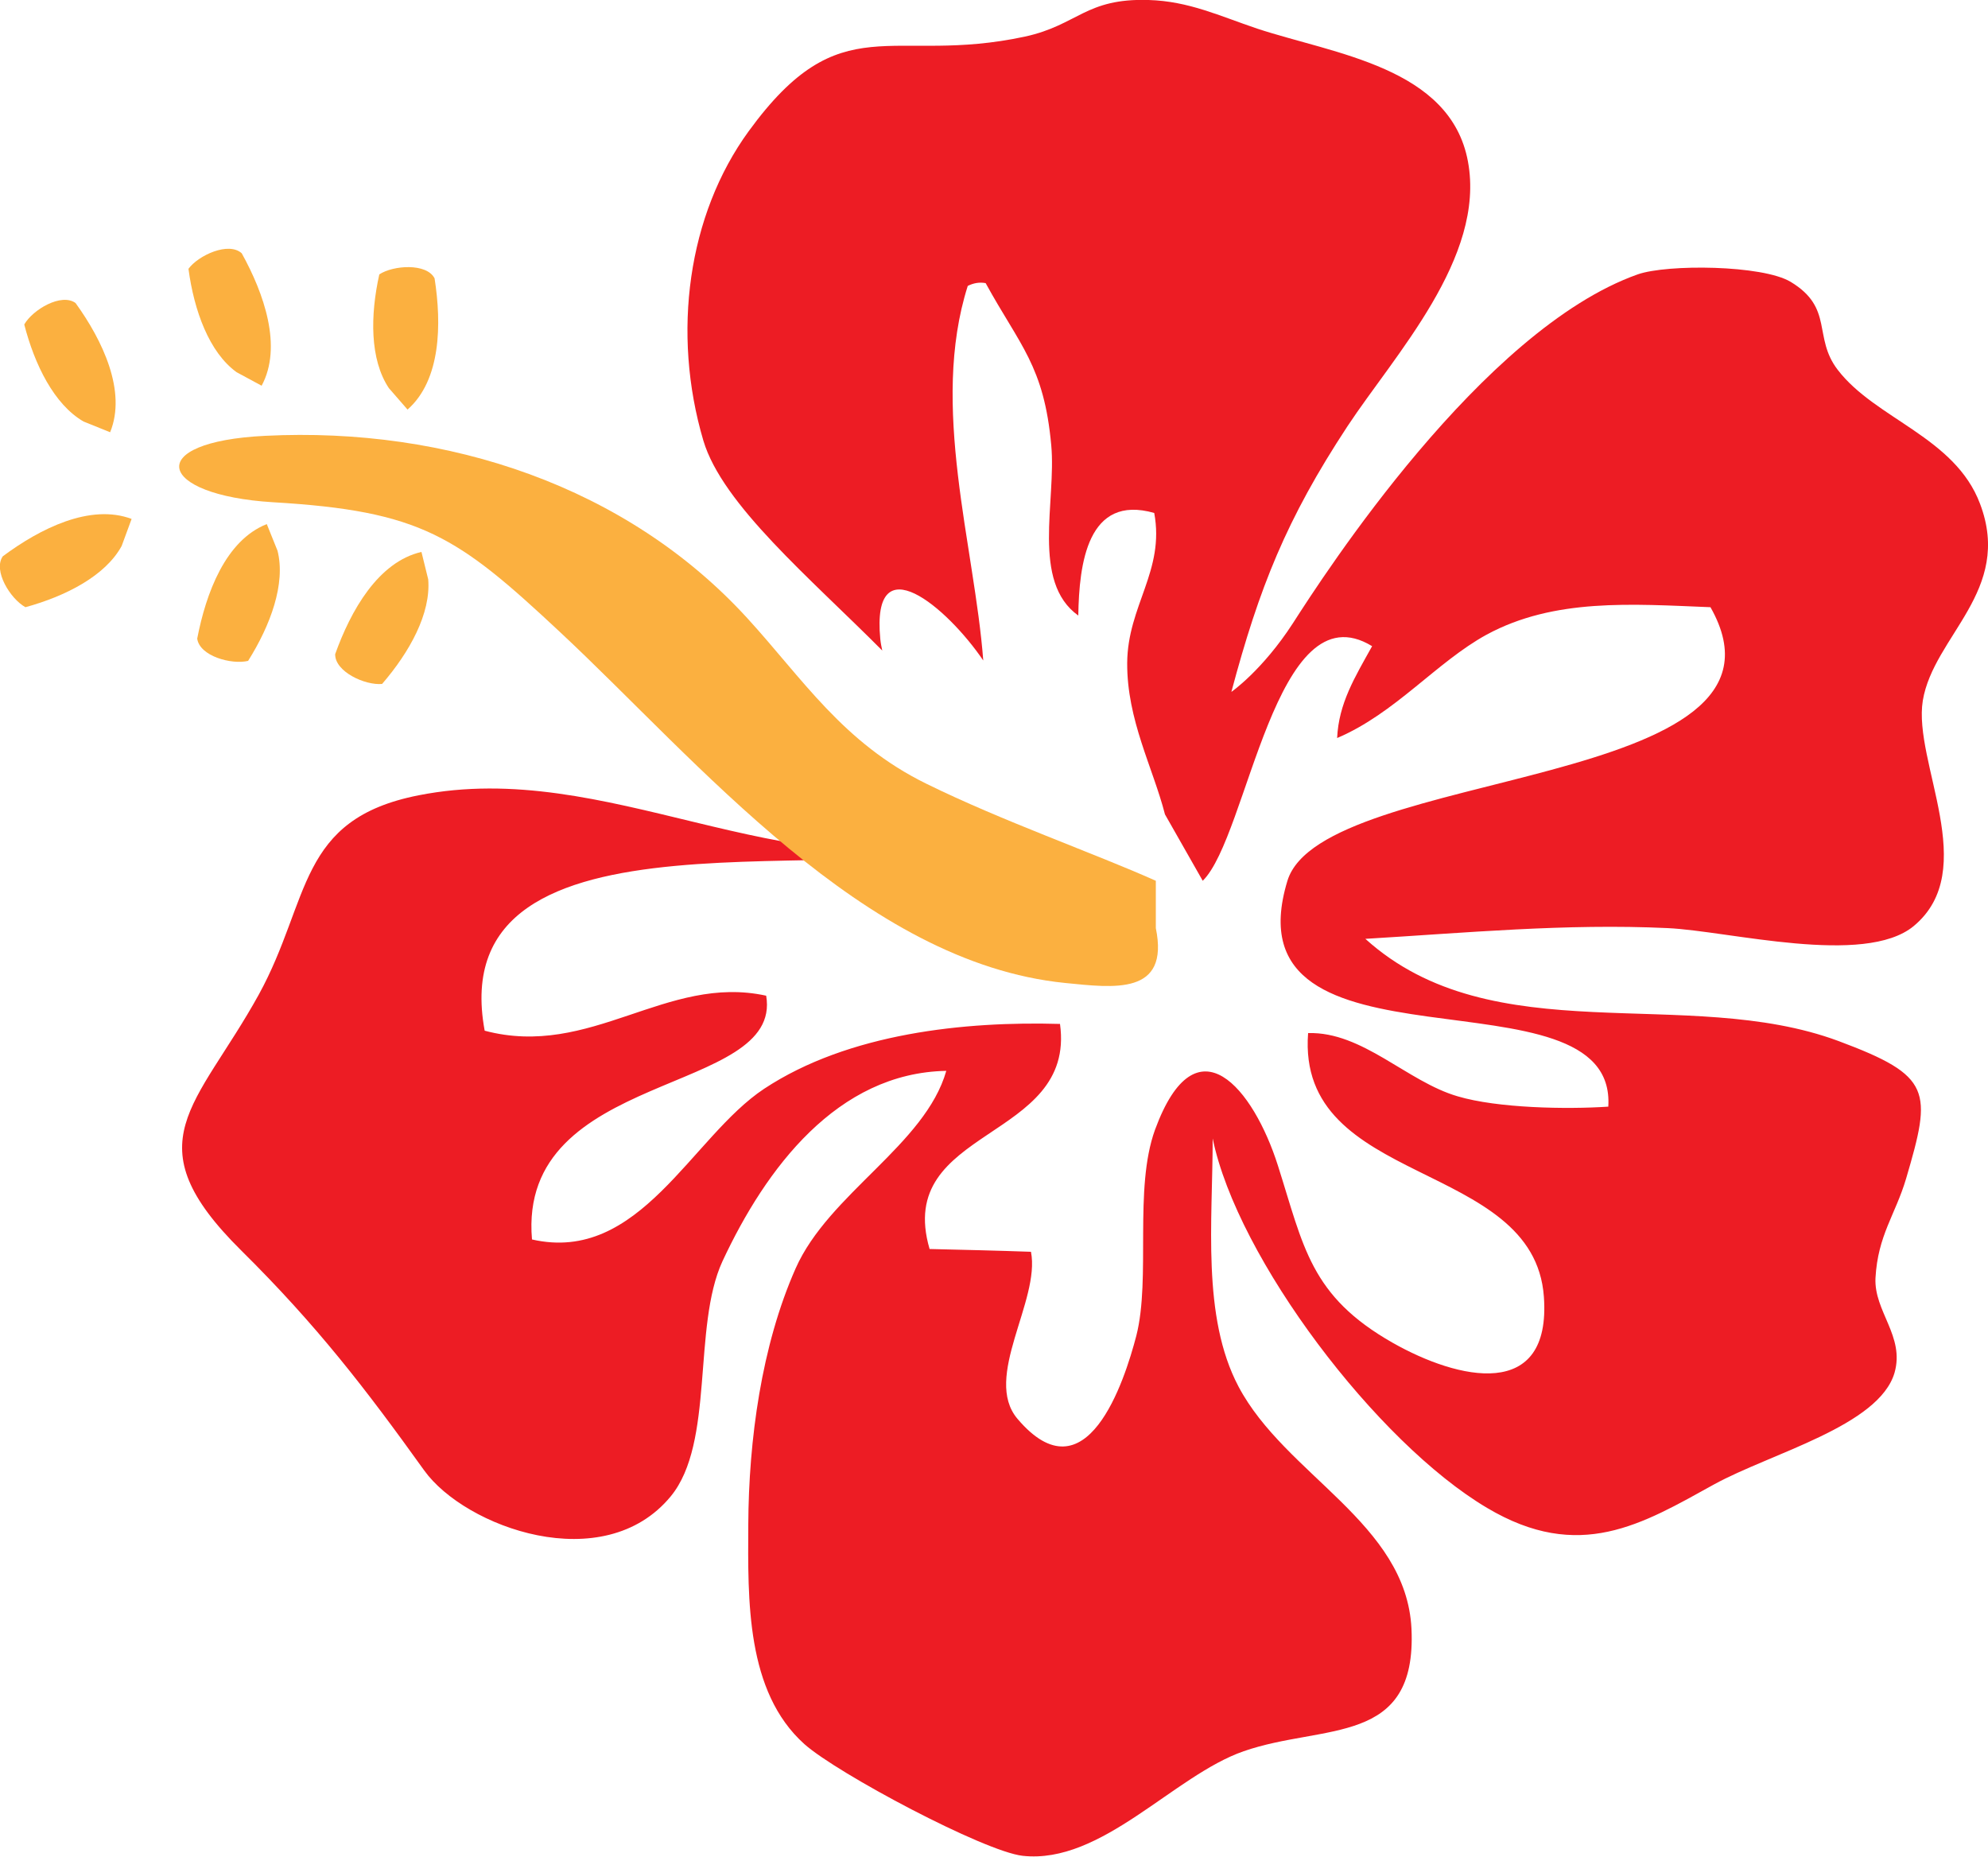 
        <svg xmlns:rdf="http://www.w3.org/1999/02/22-rdf-syntax-ns#" xmlns="http://www.w3.org/2000/svg" xmlns:cc="http://creativecommons.org/ns#" xmlns:xlink="http://www.w3.org/1999/xlink" xmlns:dc="http://purl.org/dc/elements/1.1/" x="0px" y="0px" width="500" height="467" viewBox="0 0 500 467" xml:space="preserve">
            <title>Hibiscus Flower</title>
            <desc xmlns:ian_image_library="https://ian.umces.edu/media-library/">
                <ian_image_library:title>Hibiscus Flower</ian_image_library:title>
                <ian_image_library:descr>A stylized red hibiscus flower with an orange style protruding from the center of the flower. The hibiscus is the state flower of Hawaii.</ian_image_library:descr>
                <ian_image_library:scene>
                    <ian_image_library:contains>hibiscus, flower, flora, Plantae, Angiosperms, Eudicots, Rosids, Malvales, Malvaceae, Malvoideae, Hibiscus, rose mallow</ian_image_library:contains>
                    <ian_image_library:when>2014-08-13</ian_image_library:when>
                </ian_image_library:scene>
            </desc>
            
<g>
	<path fill="#ED1C24" d="M419.4,233.4c15.4,0.7,49.5,9.7,61.9-0.5c17-14.1-0.2-41.2,2.3-56.7c2.7-16.3,22.7-27.6,14.4-49.5
		c-6.3-16.8-26.3-21.3-35.8-33.7c-6.3-8.2-0.9-15.5-11.8-22.1c-7.1-4.3-31.1-4.5-38.5-1.9c-39.2,13.9-79,75.7-86.7,87.7
		c-7.7,11.9-15.5,17.3-15.5,17.3c7-26.2,13.8-43.4,29.2-66.8c11.8-17.9,34.8-42.4,30.3-66.6c-4.4-23.7-33.6-27-53-33.4
		C306.7,4,299,0.3,288.9,0c-15.9-0.5-17.8,6.3-31.1,9.2c-33.9,7.3-46.2-8.2-69.5,23.8C173,54,168.9,83.7,176.9,110.8
		c4.8,16.1,26.8,34.5,45,52.8c-0.2-0.9-0.4-1.9-0.5-2.9c-2.3-24.2,16.8-8,25.9,5.4c-2.2-28.9-13.5-64-3.9-94.2
		c1.4-0.7,2.9-1,4.5-0.7c8.6,15.7,14.7,20.8,16.5,40.8c1.3,14-5.1,34.3,6.8,42.8c0.2-13,2.3-30.6,19.1-25.8
		c2.7,14.6-6.7,23.3-6.8,37.7c-0.1,14.3,6.5,26.4,9.5,38.1l9.5,16.7c11.4-11.2,18.2-73.9,42.6-59c-4.4,7.9-8.4,14.4-8.8,23.1
		c14.6-6.2,25-19.1,37.6-26c17-9.2,36.4-7.7,56.3-6.9c26.2,46.2-97.6,40-106.4,68.8c-15.8,51.9,83,20.2,80.7,56.8
		c-10.5,0.7-27.8,0.4-37.9-2.6c-12.7-3.7-23.9-16.3-37.6-15.9c-3,38.8,56.8,31.6,59.3,66.3c1.9,26.4-21.6,20.9-38,11.6
		c-20.8-11.8-22.4-24.2-28.9-44.6c-6.1-19.2-20.5-37.3-30.9-9c-5.4,14.9-1,37.2-4.7,51.8c-3,11.5-12.6,41.3-29.9,20.9
		c-8.8-10.4,5.8-29.7,3.4-42c-8.3-0.3-17.1-0.5-25.5-0.7c-9-30.8,36.9-27,32.8-56.6c-23.9-0.7-53.2,2.3-74.4,16.3
		c-18.3,12.1-31.3,44.1-58.4,37.9c-3.7-42.8,63.2-36.1,58.9-61.3c-25.1-5.5-44.1,15.9-70.8,8.8c-11.1-60.1,96.1-34.5,127.8-47.7
		c0.1-3.7-1.6-3.3-2.7,0c-51,12.2-94.1-20.9-141.7-11.5c-30.6,6-27.1,26.2-40.2,50.1c-15.7,28.4-32,37.1-4.4,64.4
		c19,18.8,31.3,34.8,46,55.3c10.3,14.3,45.1,27,62,6.5c11.1-13.5,5.4-42.6,13-59.1c10.9-23.4,28.9-47.4,56.3-47.9
		c-5.3,18.6-29.6,30.9-37.9,49.7c-8.6,19.4-11.8,43.2-11.9,64.4c-0.1,19-0.6,42,14.1,55.2c8.3,7.4,45.2,27,54.9,28.1
		c19.9,2.2,38-20.2,55.6-26.3c20.1-7,43.6-1.1,42.2-30.8c-1.3-26.6-31.7-38.6-43.5-60.9c-9.3-17.6-6.5-41.6-6.5-62.4
		c6.2,30.2,41.3,76.5,69,92.9c23.2,13.8,39,4.1,57.1-5.9c14.4-7.9,41.5-14.7,45.4-28.1c2.6-9.2-5.2-15.4-4.8-23.8
		c0.6-10.8,5-15.9,7.7-25c6.5-22.1,6.6-25.8-17-34.6c-38.2-14.2-86.9,3.3-119-25.7C368.6,234.6,393.8,232.2,419.4,233.4z"/>
	<path fill="#FBB040" d="M290.7,221.5c-15.9-7.1-38.6-15-57.7-24.4c-21-10.3-31.1-26.4-45.1-41.7c-30.2-33-75.2-48.1-121.2-45.8
		c-30.9,1.5-27.3,14.9,1.9,16.7c37.4,2.2,46.4,8.5,72.3,32.7c34.6,32.3,76.2,83.1,127,88.2c12.2,1.2,26.3,3.2,22.8-13.8V221.5z"/>
	<path fill="#FBB040" d="M102.5,103c8.4-7.4,8.6-21.5,6.8-33c-2-3.9-10.4-3.3-13.9-1c-2.3,10.3-2.4,21.4,2.4,28.6L102.5,103z"/>
	<path fill="#FBB040" d="M65.8,97c5.3-9.8,0.6-23.2-5-33.3c-3.3-3-10.9,0.5-13.4,3.9c1.4,10.5,5.2,21,12.1,26L65.8,97z"/>
	<path fill="#FBB040" d="M27.7,108.7c4.2-10.3-1.9-23.1-8.7-32.5c-3.6-2.6-10.8,1.7-12.9,5.4C8.7,91.7,13.6,101.7,21,106L27.7,108.7
		z"/>
	<path fill="#FBB040" d="M33.1,130.5c-10.4-3.9-23,2.4-32.4,9.4c-2.5,3.6,1.9,10.7,5.7,12.8c10.2-2.8,20.1-7.9,24.2-15.4L33.1,130.5
		z"/>
	<path fill="#FBB040" d="M67.1,131.8c-10.4,4.1-15.3,17.4-17.5,28.8c0.6,4.4,8.6,6.6,12.8,5.6c5.6-8.9,9.5-19.4,7.4-27.7L67.1,131.8
		z"/>
	<path fill="#FBB040" d="M106,138.8c-10.9,2.5-17.8,14.8-21.7,25.7c-0.1,4.4,7.5,7.9,11.8,7.5c6.9-8,12.3-17.7,11.6-26.3L106,138.8z
		"/>
</g>
</svg>
